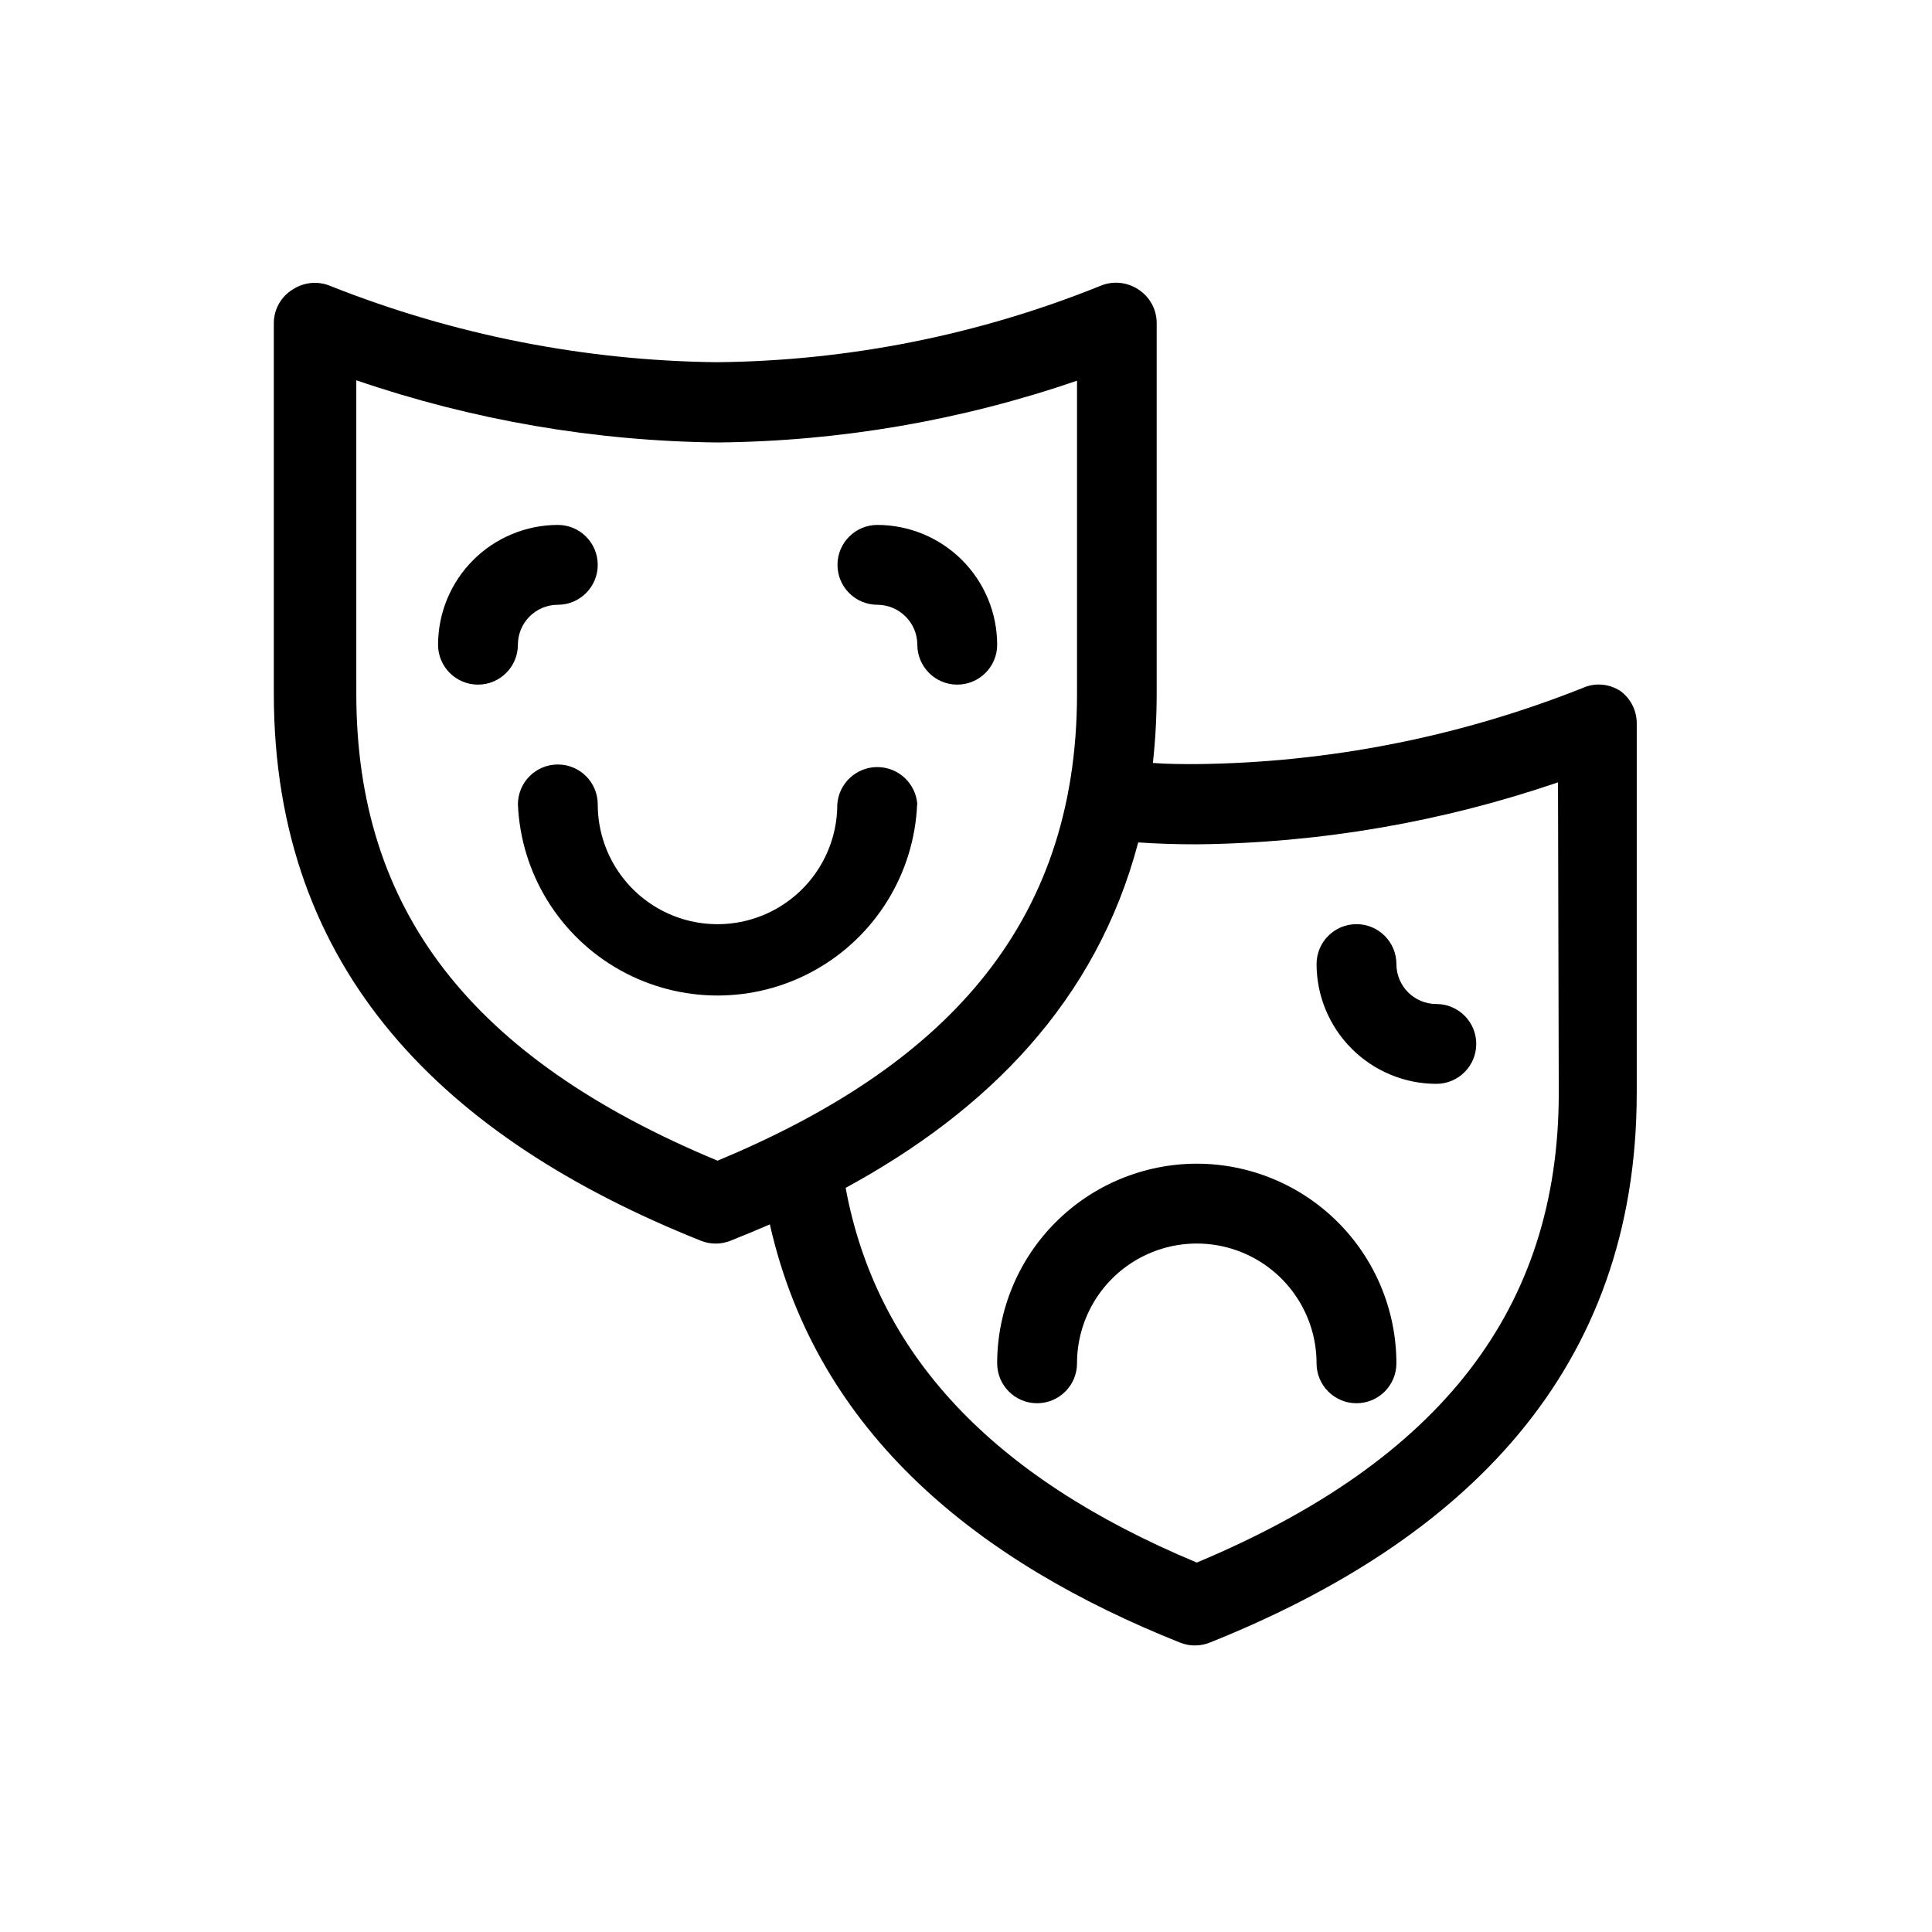 <?xml version="1.0" encoding="UTF-8"?>
<!-- The Best Svg Icon site in the world: iconSvg.co, Visit us! https://iconsvg.co -->
<svg fill="#000000" width="800px" height="800px" version="1.1" viewBox="144 144 512 512" xmlns="http://www.w3.org/2000/svg">
 <g>
  <path d="m291.83 304.27c5.84 0 10.578-4.734 10.578-10.578s-4.738-10.582-10.578-10.582c-8.414 0.016-16.48 3.363-22.43 9.312-5.949 5.949-9.297 14.016-9.312 22.43 0 5.844 4.738 10.578 10.582 10.578s10.578-4.734 10.578-10.578c0-2.809 1.117-5.496 3.098-7.481 1.984-1.984 4.676-3.102 7.484-3.102z"/>
  <path d="m376.52 304.27c5.832 0.027 10.555 4.75 10.582 10.582 0 5.844 4.734 10.578 10.578 10.578s10.582-4.734 10.582-10.578c-0.016-8.414-3.363-16.48-9.312-22.43s-14.016-9.297-22.43-9.312c-5.84 0-10.578 4.738-10.578 10.582s4.738 10.578 10.578 10.578z"/>
  <path d="m387.1 357.18c-0.387-5.574-5.019-9.898-10.605-9.898-5.586 0-10.223 4.324-10.605 9.898 0 11.34-6.051 21.816-15.871 27.488-9.82 5.668-21.918 5.668-31.738 0-9.82-5.672-15.871-16.148-15.871-27.488 0-5.844-4.738-10.582-10.578-10.582-5.844 0-10.582 4.738-10.582 10.582 0.801 18.352 11.055 34.973 27.094 43.926 16.039 8.953 35.574 8.953 51.613 0 16.039-8.953 26.293-25.574 27.094-43.926z"/>
  <path d="m573.46 327.15c-2.996-1.988-6.805-2.293-10.078-0.809-32.562 12.945-67.234 19.777-102.27 20.152-3.828 0-7.707 0-11.586-0.301 0.672-6.125 1.008-12.277 1.008-18.438v-98.293c-0.051-3.625-1.953-6.973-5.039-8.867-3.019-1.926-6.805-2.211-10.074-0.758-32.285 12.992-66.719 19.828-101.52 20.152-35.02-0.402-69.668-7.234-102.22-20.152-3.289-1.422-7.074-1.102-10.078 0.855-3.086 1.875-4.988 5.207-5.035 8.816v98.344c0 73.555 45.344 117.84 113.16 144.95v0.004c2.519 1.008 5.336 1.008 7.859 0 3.578-1.41 7.055-2.871 10.43-4.332 12.645 55.871 55.723 89.68 108.72 110.84l-0.004-0.004c1.25 0.5 2.586 0.758 3.93 0.754 1.348 0 2.68-0.258 3.93-0.754 67.711-27.105 113.16-72.145 113.16-145.7v-97.586c0.109-3.481-1.488-6.793-4.281-8.867zm-239.31 124.44c-65.496-27.258-95.723-66.605-95.723-123.73l-0.004-83.082c30.828 10.562 63.141 16.125 95.727 16.477 32.43-0.293 64.602-5.824 95.27-16.375v82.977c0 62.523-36.578 99.301-95.27 123.74zm222.94-17.938c-0.004 57.031-31.141 97.336-95.93 124.44-54.461-22.723-84.941-55.418-93.055-99.301 37.734-20.504 66.453-49.523 77.535-91.543 5.039 0.352 10.43 0.504 15.516 0.504h0.004c32.582-0.332 64.898-5.879 95.727-16.422z"/>
  <path d="m524.64 431.23c5.844 0 10.582-4.738 10.582-10.578 0-5.844-4.738-10.582-10.582-10.582s-10.578-4.738-10.578-10.578c0-5.844-4.738-10.582-10.582-10.582s-10.578 4.738-10.578 10.582c0.012 8.414 3.359 16.477 9.309 22.426 5.949 5.953 14.016 9.301 22.43 9.312z"/>
  <path d="m461.16 452.39c-14.023 0.012-27.473 5.59-37.391 15.508-9.918 9.918-15.496 23.367-15.508 37.391 0 5.844 4.734 10.582 10.578 10.582s10.582-4.738 10.582-10.582c0-11.336 6.047-21.816 15.867-27.484 9.824-5.672 21.922-5.672 31.742 0 9.82 5.668 15.871 16.148 15.871 27.484 0 5.844 4.734 10.582 10.578 10.582s10.582-4.738 10.582-10.582c-0.016-14.023-5.594-27.473-15.512-37.391-9.918-9.918-23.363-15.496-37.391-15.508z"/>
 </g>
</svg>